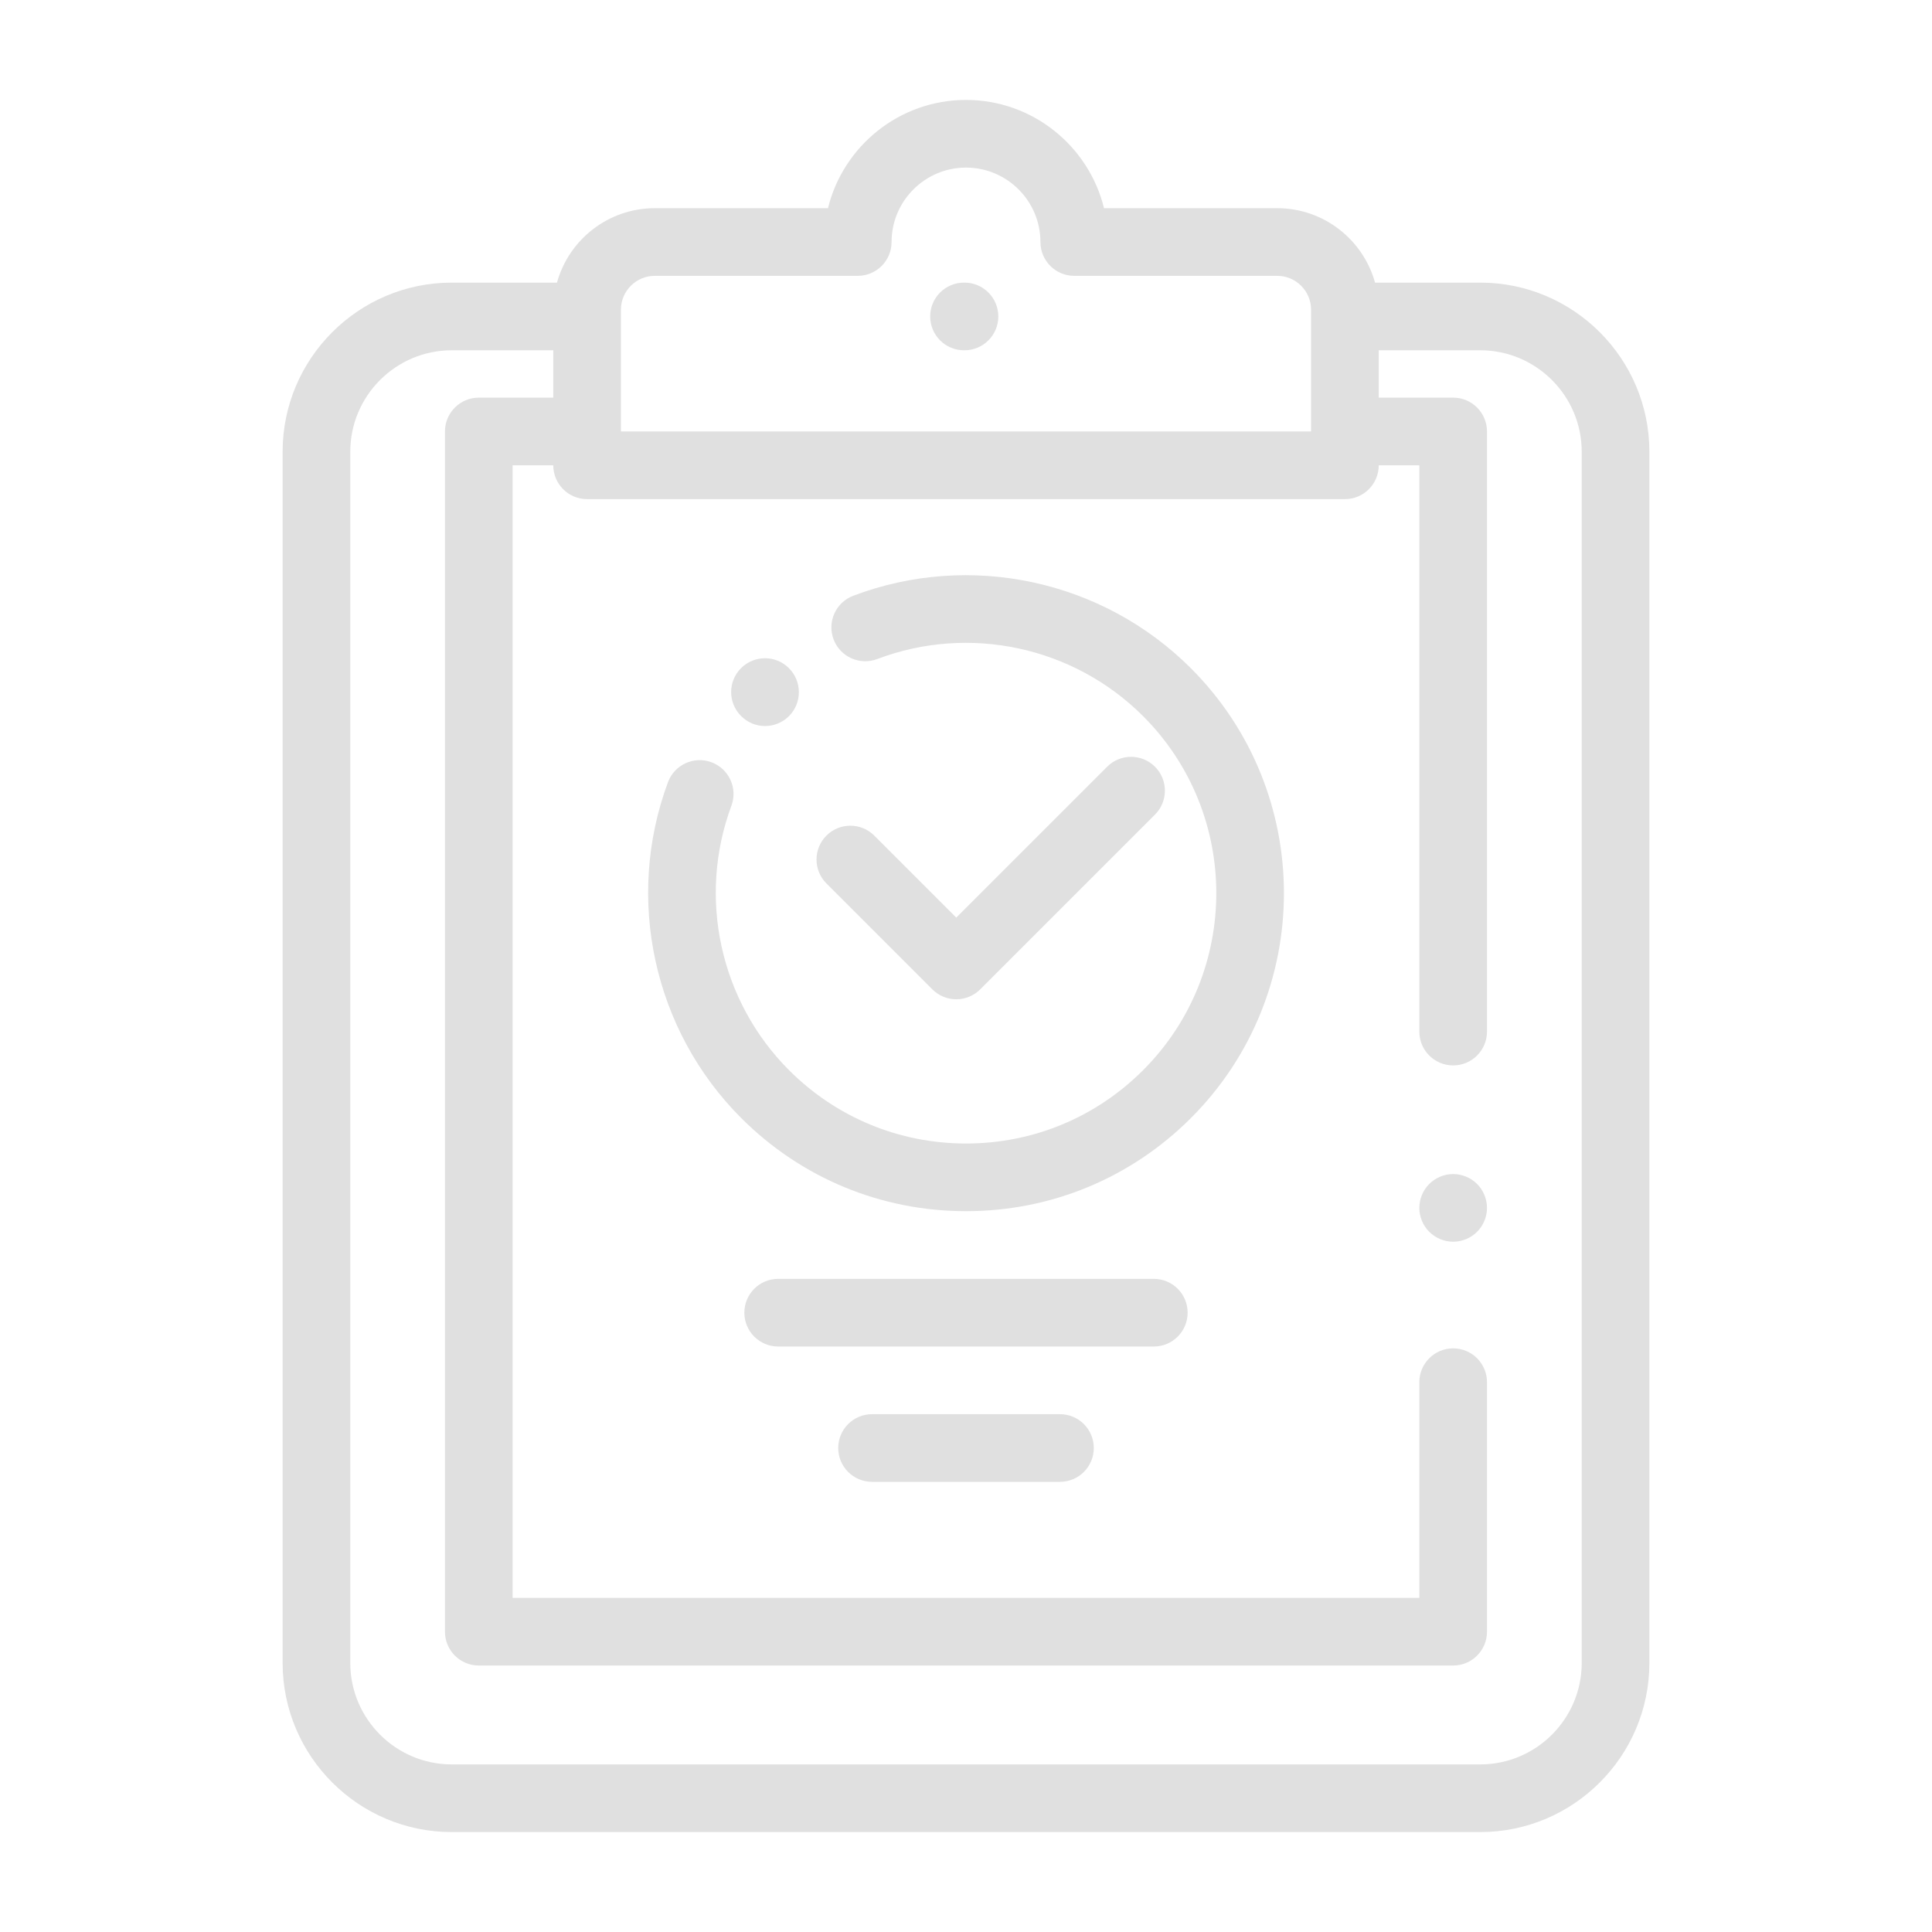 <svg width="464" height="464" viewBox="0 0 464 464" fill="none" xmlns="http://www.w3.org/2000/svg">
<path d="M354.744 284.349C353.233 282.838 351.137 281.969 349 281.969C346.863 281.969 344.767 282.838 343.256 284.349C341.744 285.861 340.875 287.957 340.875 290.094C340.875 292.231 341.744 294.327 343.256 295.838C344.767 297.349 346.863 298.219 349 298.219C351.137 298.219 353.233 297.349 354.744 295.838C356.256 294.327 357.125 292.231 357.125 290.094C357.125 287.957 356.256 285.861 354.744 284.349Z" fill="#E0E0E0"/>
<path d="M355.5 67.875H330.52C330.426 67.875 330.334 67.886 330.242 67.889C327.394 57.588 317.945 50 306.75 50H265.148C261.493 35.093 248.018 24 232 24C215.982 24 202.507 35.093 198.852 50H157.25C146.061 50 136.614 57.581 133.762 67.875H108.5C86.099 67.875 67.875 86.099 67.875 108.5V399.375C67.875 421.776 86.099 440 108.5 440H355.5C377.901 440 396.125 421.776 396.125 399.375V108.5C396.125 86.099 377.901 67.875 355.5 67.875ZM149.125 74.375C149.125 69.895 152.77 66.25 157.25 66.25H206C210.487 66.25 214.125 62.612 214.125 58.125C214.125 48.269 222.144 40.25 232 40.25C241.856 40.25 249.875 48.269 249.875 58.125C249.875 62.612 253.513 66.25 258 66.25H306.75C311.23 66.25 314.875 69.895 314.875 74.375V103.625H149.125V74.375ZM379.875 399.375C379.875 412.815 368.94 423.75 355.5 423.75H108.5C95.06 423.75 84.125 412.815 84.125 399.375V108.5C84.125 95.06 95.06 84.125 108.5 84.125H132.875V95.5H114.989C110.501 95.5 106.864 99.138 106.864 103.625V391.877C106.864 396.365 110.501 400.002 114.989 400.002H349C353.487 400.002 357.125 396.365 357.125 391.877V331.955C357.125 327.467 353.487 323.83 349 323.83C344.513 323.83 340.875 327.467 340.875 331.955V383.752H123.114V111.75H132.875C132.875 116.237 136.513 119.875 141 119.875H323C327.487 119.875 331.125 116.237 331.125 111.75H340.875V247.751C340.875 252.239 344.513 255.876 349 255.876C353.487 255.876 357.125 252.239 357.125 247.751V103.625C357.125 99.138 353.487 95.5 349 95.5H331.125V84.125H355.5C368.94 84.125 379.875 95.06 379.875 108.5V399.375Z" fill="#E0E0E0"/>
<path d="M231.636 67.875H231.523C227.036 67.875 223.398 71.513 223.398 76C223.398 80.487 227.036 84.125 231.523 84.125H231.636C236.123 84.125 239.761 80.487 239.761 76C239.761 71.513 236.123 67.875 231.636 67.875Z" fill="#E0E0E0"/>
<path d="M286.022 160.502C264.811 139.292 232.977 132.454 204.918 143.084C200.721 144.674 198.608 149.364 200.198 153.56C201.787 157.757 206.478 159.869 210.674 158.28C232.766 149.91 257.832 155.293 274.531 171.993C297.974 195.436 297.974 233.58 274.531 257.022C263.175 268.379 248.076 274.633 232.016 274.633C215.956 274.633 200.858 268.379 189.501 257.022C172.917 240.437 167.483 215.51 175.657 193.515C177.221 189.309 175.078 184.632 170.872 183.069C166.665 181.505 161.988 183.648 160.425 187.854C150.043 215.787 156.946 247.448 178.011 268.512C192.436 282.938 211.616 290.883 232.016 290.883C252.417 290.883 271.596 282.938 286.022 268.513C315.801 238.735 315.801 190.281 286.022 160.502Z" fill="#E0E0E0"/>
<path d="M189.468 160.465C186.296 157.293 181.151 157.293 177.977 160.465C174.804 163.638 174.804 168.783 177.977 171.956L178.022 171.999C179.603 173.58 181.668 174.368 183.735 174.368C185.815 174.368 187.899 173.569 189.49 171.977C192.663 168.804 192.641 163.638 189.468 160.465Z" fill="#E0E0E0"/>
<path d="M277.39 184.142C274.217 180.969 269.072 180.969 265.899 184.142L229.664 220.377L209.972 200.684C206.799 197.51 201.654 197.512 198.481 200.684C195.309 203.857 195.308 209.002 198.481 212.174L223.92 237.613C225.443 239.136 227.51 239.993 229.665 239.993C231.82 239.993 233.887 239.136 235.41 237.613L277.39 195.633C280.563 192.461 280.563 187.316 277.39 184.142Z" fill="#E0E0E0"/>
<path d="M277.104 307.138H186.891C182.403 307.138 178.766 310.775 178.766 315.263C178.766 319.75 182.403 323.388 186.891 323.388H277.104C281.592 323.388 285.229 319.75 285.229 315.263C285.229 310.775 281.592 307.138 277.104 307.138Z" fill="#E0E0E0"/>
<path d="M254.567 339.638H209.436C204.948 339.638 201.311 343.275 201.311 347.763C201.311 352.25 204.948 355.888 209.436 355.888H254.567C259.055 355.888 262.692 352.25 262.692 347.763C262.692 343.275 259.055 339.638 254.567 339.638Z" fill="#E0E0E0"/>
</svg>
